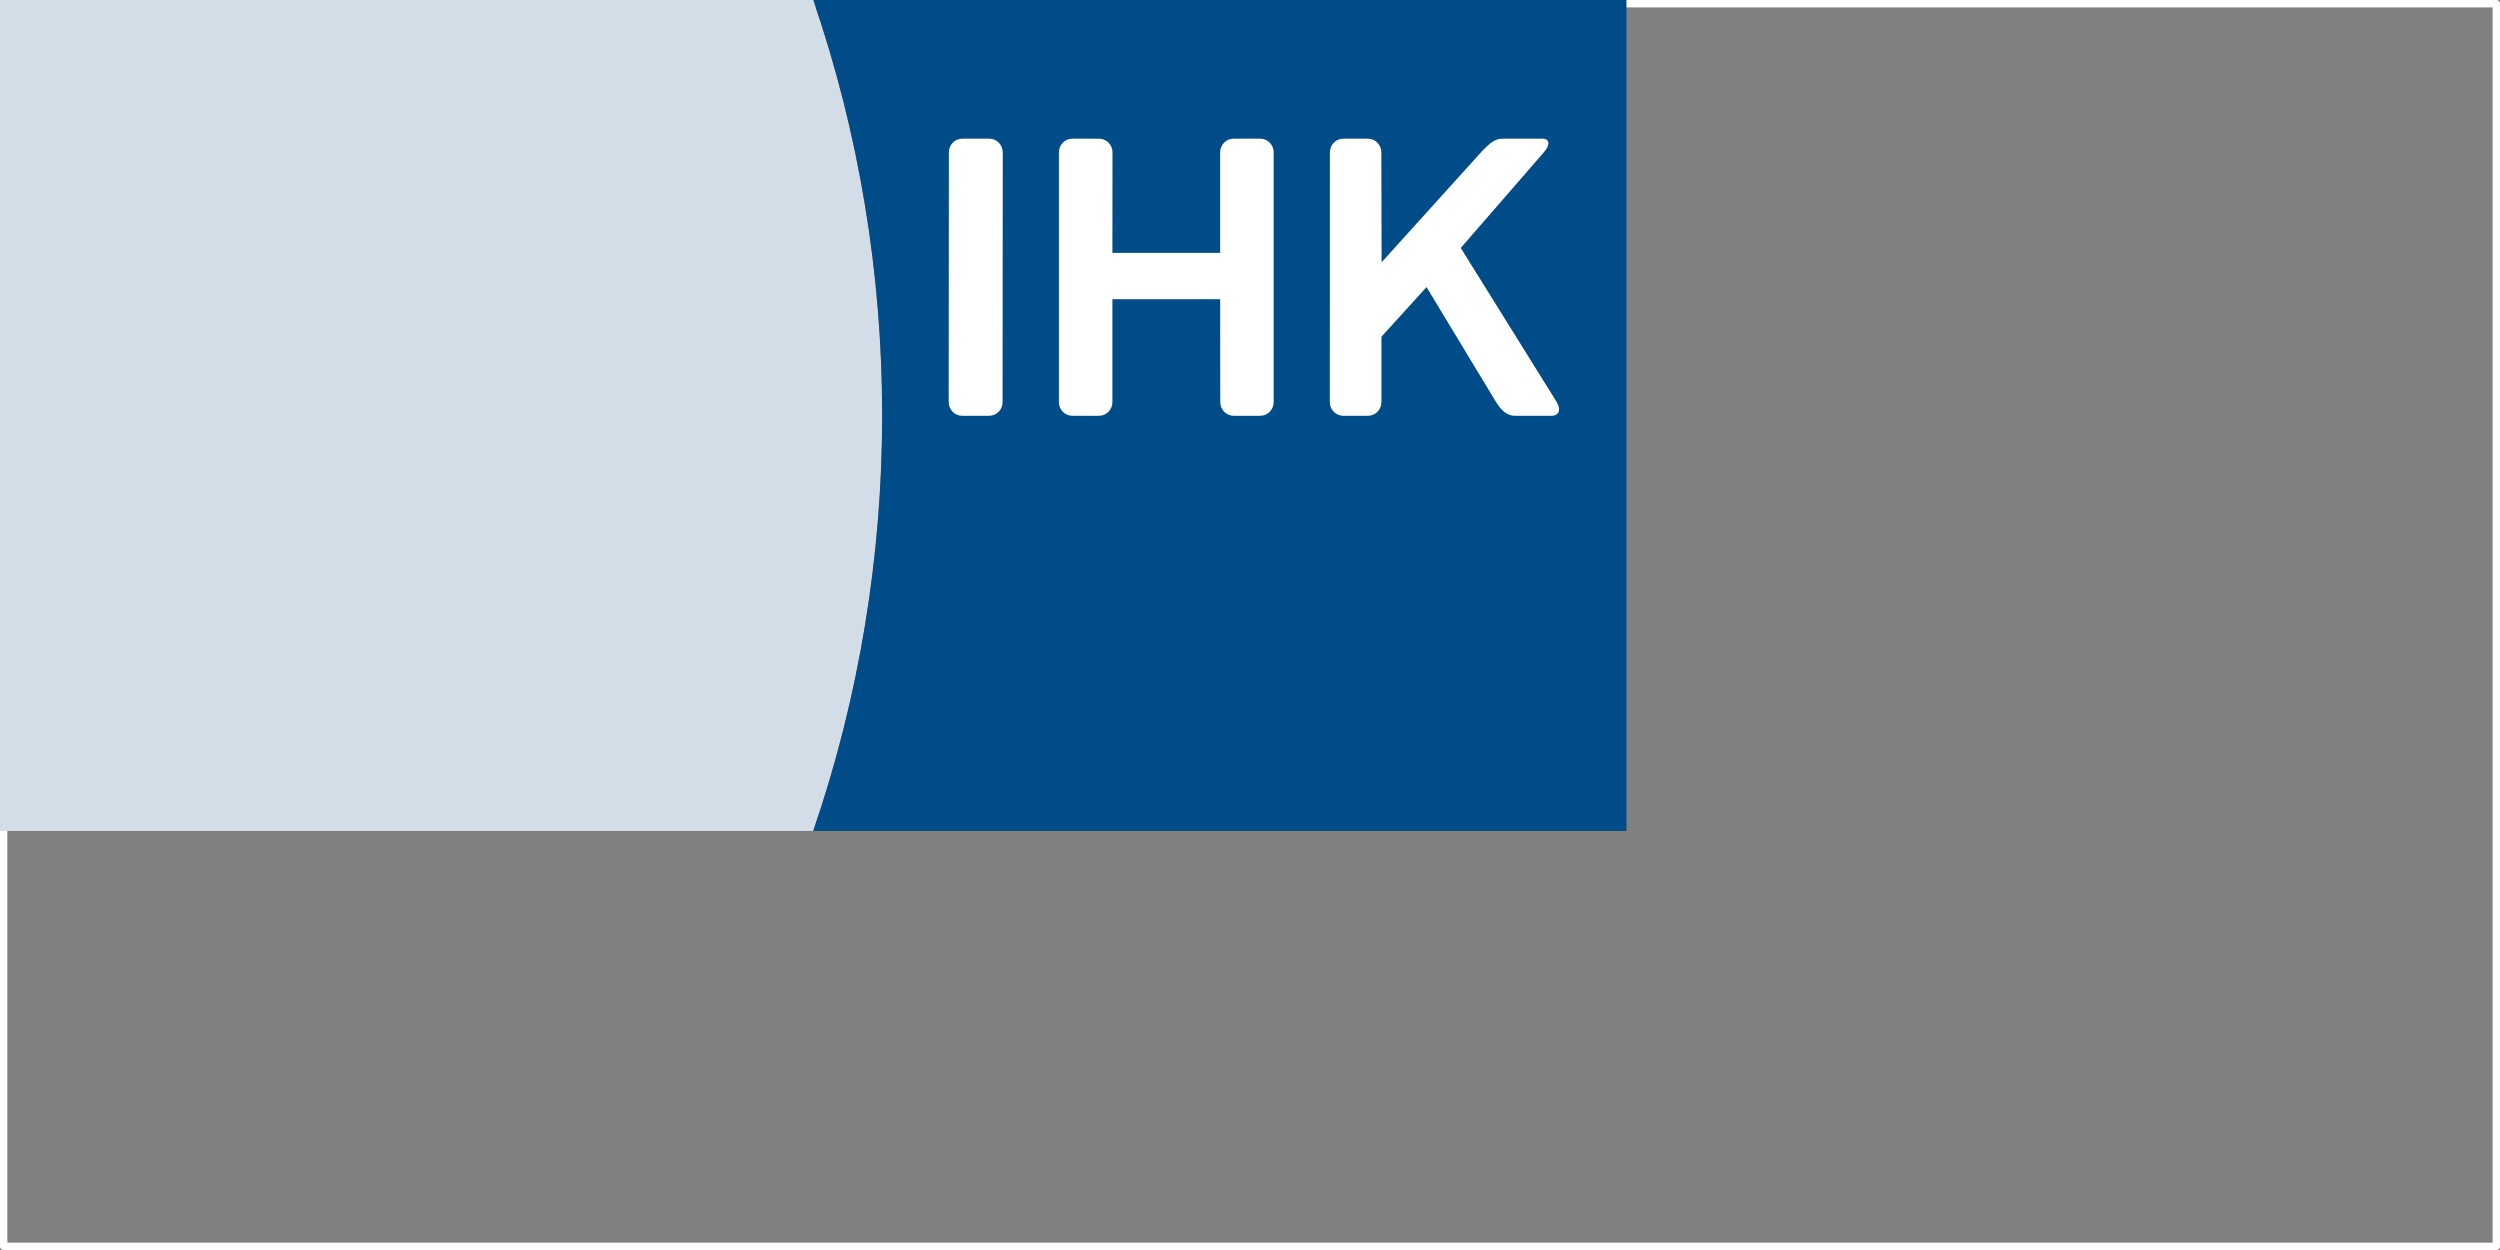 <?xml version="1.0" encoding="UTF-8" standalone="no"?>
<!-- Created with Inkscape (http://www.inkscape.org/) -->

<svg
   xmlns:dc="http://purl.org/dc/elements/1.1/"
   xmlns:cc="http://creativecommons.org/ns#"
   xmlns:rdf="http://www.w3.org/1999/02/22-rdf-syntax-ns#"
   xmlns:svg="http://www.w3.org/2000/svg"
   xmlns="http://www.w3.org/2000/svg"
   xmlns:xlink="http://www.w3.org/1999/xlink"
   xmlns:sodipodi="http://sodipodi.sourceforge.net/DTD/sodipodi-0.dtd"
   xmlns:inkscape="http://www.inkscape.org/namespaces/inkscape"
   width="39.688mm"
   height="19.844mm"
   viewBox="0 0 39.688 19.844"
   version="1.1"
   id="svg3233"
   inkscape:version="0.92.4 (5da689c313, 2019-01-14)"
   sodipodi:docname="IHK_Tile.svg">
  <rect x="0" y="0" width="39.688" height="19.844" fill="#808080" stroke="none"/>
  <defs
     id="defs3227">
    <clipPath
       clipPathUnits="userSpaceOnUse"
       id="clipPath672">
      <path
         d="M 0,0 H 612 V 792 H 0 Z"
         id="path670"
         inkscape:connector-curvature="0" />
    </clipPath>
    <linearGradient
       gradientUnits="userSpaceOnUse"
       y2="149.969"
       x2="52.036"
       y1="154.388"
       x1="38.145"
       id="linearGradient960-7"
       xlink:href="#linearGradient958"
       gradientTransform="rotate(180,46.443,145.77)" />
    <linearGradient
       id="linearGradient958">
      <stop
         id="stop954"
         offset="0"
         style="stop-color:#052f61;stop-opacity:1" />
      <stop
         id="stop956"
         offset="1"
         style="stop-color:#44a9e7;stop-opacity:1" />
    </linearGradient>
    <linearGradient
       gradientUnits="userSpaceOnUse"
       y2="149.969"
       x2="52.036"
       y1="154.388"
       x1="38.145"
       id="linearGradient960"
       xlink:href="#linearGradient958" />
  </defs>
  <sodipodi:namedview
     id="base"
     pagecolor="#ffffff"
     bordercolor="#666666"
     borderopacity="1.0"
     inkscape:pageopacity="0.0"
     inkscape:pageshadow="2"
     inkscape:zoom="1.3125"
     inkscape:cx="627.57143"
     inkscape:cy="-290.9762"
     inkscape:document-units="mm"
     inkscape:current-layer="layer1"
     showgrid="false"
     inkscape:window-width="1920"
     inkscape:window-height="1137"
     inkscape:window-x="-8"
     inkscape:window-y="-8"
     inkscape:window-maximized="1" />
  <g
     inkscape:label="Layer 1"
     inkscape:groupmode="layer"
     id="layer1"
     transform="translate(94.582,-52.002)">
    <g
       transform="translate(-94.582,-21.621)"
       id="g3128">
      <rect
         y="73.682"
         x="0.058"
         height="19.727"
         width="39.571"
         id="rect3029"
         style="opacity:1;vector-effect:none;fill:none;fill-opacity:1;fill-rule:evenodd;stroke:#ffffff;stroke-width:0.117;stroke-linecap:square;stroke-linejoin:round;stroke-miterlimit:4;stroke-dasharray:none;stroke-dashoffset:0;stroke-opacity:1;paint-order:fill markers stroke" />
      <g
         transform="matrix(0.046,0,0,0.047,0,73.623)"
         id="g3052">
        <path
           inkscape:connector-curvature="0"
           d="M 0,0 V 280.656 H 280.656 C 312.342,190.298 312.432,90.477 280.656,0 Z"
           style="fill:#d3dde8;fill-opacity:1;fill-rule:nonzero;stroke:none"
           id="path3035" />
        <path
           inkscape:connector-curvature="0"
           d="m 280.656,0 c 31.768,90.477 31.679,190.298 0,280.656 H 561.312 V 0 Z"
           style="fill:#004c89;fill-opacity:1;fill-rule:nonzero;stroke:none"
           id="path3037" />
        <path
           inkscape:connector-curvature="0"
           d="m 332.062,46.844 c -2.556,0 -4.594,2.077 -4.594,4.625 l -0.062,84.344 c 0,2.548 2.077,4.625 4.625,4.625 h 9.344 c 2.548,0 4.625,-2.077 4.625,-4.625 l 0.062,-84.344 c 0,-2.548 -2.077,-4.625 -4.625,-4.625 z m 38,0 c -2.548,0 -4.625,2.077 -4.625,4.625 v 84.344 c 0,2.548 2.069,4.625 4.625,4.625 h 9.219 c 2.556,0 4.625,-2.077 4.625,-4.625 v -34.75 h 37.188 l 0.031,34.75 c 0,2.548 2.069,4.625 4.625,4.625 h 9.188 c 2.548,0 4.625,-2.077 4.625,-4.625 V 51.469 c 0,-2.548 -2.077,-4.625 -4.625,-4.625 h -9.25 c -2.548,0 -4.594,2.077 -4.594,4.625 v 33.938 h -37.188 l 0.031,-33.938 c 0,-2.548 -2.069,-4.625 -4.625,-4.625 h -9.25 z m 93.5,0 c -2.548,0 -4.594,2.077 -4.594,4.625 l -0.031,84.344 c 0,2.548 2.069,4.625 4.625,4.625 h 8.562 c 2.548,0 4.625,-2.077 4.625,-4.625 V 113.75 l 15.562,-16.781 24,38.844 c 1.562,2.548 3.749,4.625 6.312,4.625 h 12.844 c 2.556,0 3.351,-2.077 1.781,-4.625 L 504.125,83.75 532.781,51.469 c 2.287,-2.548 2.072,-4.625 -0.469,-4.625 H 519.75 c -2.556,0 -3.835,-0.259 -7.938,3.844 l -35,37.906 -0.094,-37.125 c 0,-2.548 -2.069,-4.625 -4.625,-4.625 h -8.531 z"
           style="fill:#ffffff;fill-opacity:1;fill-rule:nonzero;stroke:none"
           id="path3039" />
      </g>
    </g>
  </g>
</svg>
